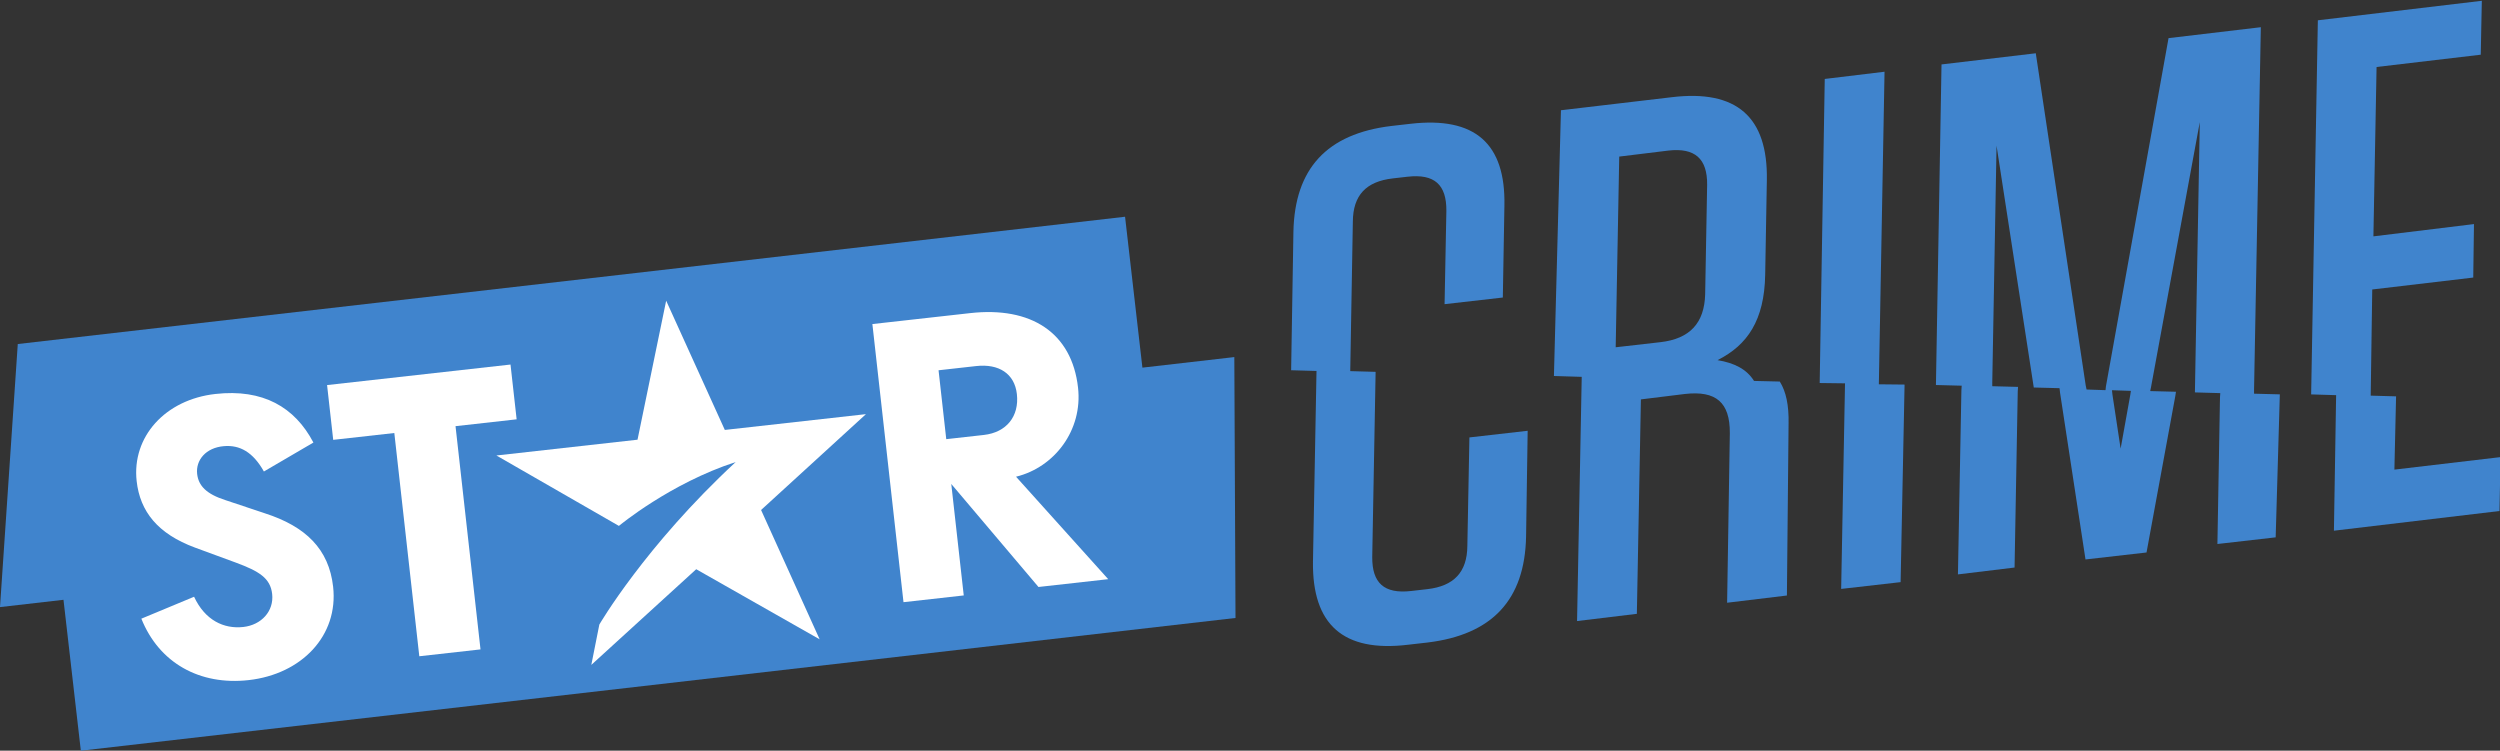 <?xml version="1.0" encoding="UTF-8" standalone="no"?>
<!-- Created with Inkscape (http://www.inkscape.org/) -->

<svg
   width="372.645mm"
   height="111.897mm"
   viewBox="0 0 372.645 111.897"
   version="1.1"
   id="svg5"
   inkscape:version="1.1 (c68e22c387, 2021-05-23)"
   xmlns:inkscape="http://www.inkscape.org/namespaces/inkscape"
   xmlns:sodipodi="http://sodipodi.sourceforge.net/DTD/sodipodi-0.dtd"
   xmlns="http://www.w3.org/2000/svg"
   xmlns:svg="http://www.w3.org/2000/svg">
  <rect x="0" y="0" width="372.645" height="111.897" fill="#333333" stroke="none"/>
  <sodipodi:namedview
     id="namedview7"
     pagecolor="#ffffff"
     bordercolor="#666666"
     borderopacity="1.0"
     inkscape:pageshadow="2"
     inkscape:pageopacity="0.0"
     inkscape:pagecheckerboard="0"
     inkscape:document-units="mm"
     showgrid="false"
     inkscape:zoom="0.52787981"
     inkscape:cx="870.46329"
     inkscape:cy="249.10973"
     inkscape:window-width="1920"
     inkscape:window-height="1001"
     inkscape:window-x="-9"
     inkscape:window-y="-9"
     inkscape:window-maximized="1"
     inkscape:current-layer="layer1" />
  <defs
     id="defs2" />
  <g
     inkscape:label="Layer 1"
     inkscape:groupmode="layer"
     id="layer1"
     transform="translate(80.401,-83.819)">
    <g
       id="g896"
       transform="matrix(0.263,-0.03,0.03,0.263,108.977,162.458)"
       style="fill:#4084cd;fill-opacity:1">
      <g
         id="g881"
         transform="matrix(2.246,0,0,2.246,20.687,-532.761)"
         style="fill:#4084cd;fill-opacity:1">
	<path
   class="st0"
   d="M 57.6,220.4 H 42.9 l -3.6,27 c -0.8,6.5 -4.5,9.6 -11.2,9.6 H 24 c -6.8,0 -9.5,-3.1 -8.7,-9.6 l 6.1,-46 -6.3,-0.9 4.9,-37.2 c 0.8,-6.5 4.4,-9.6 11.2,-9.6 h 3.7 c 6.8,0 9.5,3.1 8.7,9.6 l -3.1,23.2 h 14.7 l 3,-22.8 c 2.1,-15.5 -4.8,-23.1 -21,-23.1 H 32.3 C 16,140.7 7,148.5 4.9,164.2 l -4.5,34.4 6.3,0.9 -6.3,47.4 c -2,15.7 5,23.5 21.3,23.4 h 4.9 c 16.4,-0.1 25.5,-7.9 27.6,-23.6 z"
   id="path871"
   style="fill:#4084cd;fill-opacity:1" />

	<polygon
   class="st0"
   points="138,217.6 131.2,268.7 146.2,268.7 152.8,219.6 146.4,218.8 156.7,141.1 141.6,141.2 131.7,216.8 "
   id="polygon873"
   style="fill:#4084cd;fill-opacity:1" />

	<polygon
   class="st0"
   points="260,234.5 255.6,268.2 297.4,268 299.2,254.6 272.4,254.7 274.9,236.5 268.6,235.6 272,209.2 297.5,209.1 299.2,195.8 273.8,196 279.4,153.9 305.7,153.8 307.5,140.4 266.1,140.6 253.8,233.6 "
   id="polygon875"
   style="fill:#4084cd;fill-opacity:1" />

	<path
   class="st0"
   d="m 122.8,226 c 0.6,-4.5 0.3,-8 -1,-10.7 l -6.5,-0.9 c 0,0 0,0 0.1,0.1 l -0.1,-0.1 h 0.1 c -1.5,-3.1 -4.3,-5 -8.5,-6.2 7.9,-2.9 12.8,-8.6 14.3,-19.9 l 3.1,-23.5 c 2.1,-15.8 -5,-23.5 -21.3,-23.4 l -28,0.1 -9.3,66 6.9,1 -8.1,60.7 15.1,-0.1 7.1,-53.3 11.1,-0.1 c 7.9,0 11,3.4 10.1,11 l -5.5,42.2 15.1,-0.1 z m -22.2,-71.4 c 6.7,0 9.5,3.1 8.7,9.6 l -3.6,27.2 c -1,7.2 -5.1,10.7 -12.5,10.7 H 81.9 l 6.3,-47.4 z"
   id="path877"
   style="fill:#4084cd;fill-opacity:1" />

	<path
   class="st0"
   d="m 246,232.7 -6.4,-0.9 0.1,-0.9 12,-90.2 -23.3,0.1 -25.5,85 -0.2,0.9 -4.7,-0.7 -0.1,-1 -3,-84.2 -23.8,0.1 -10.5,79.7 6.4,0.9 -0.2,1.1 -6.1,45.8 14.3,-0.1 5.8,-43.8 0.2,-1.1 -6.4,-0.9 0.1,-0.9 7.8,-58.9 2.4,61.3 6.4,0.9 v 1.2 l 1.6,42.2 h 15.4 l 11.6,-38.1 0.3,-1.1 -6.4,-0.9 0.3,-0.9 19.7,-64.7 -8.9,67.2 6.3,0.9 -0.2,1.1 -4.8,36.4 h 14.7 z m -37.3,-4 -3.9,13 -0.5,-13.6 v -1.2 l 4.7,0.7 z"
   id="path879"
   style="fill:#4084cd;fill-opacity:1" />

</g>
    </g>
    <path
       id="rect1089"
       style="fill:#4084cd;fill-opacity:1;stroke-width:0.966;stroke-linejoin:bevel"
       d="m -77.751,135.099 -2.65,39.212 9.463,-1.088 2.586,22.493 172.113,-19.785 -0.176,-38.887 -13.701,1.575 -2.586,-22.493 z"
       sodipodi:nodetypes="ccccccccc" />
    <g
       id="g2399"
       transform="matrix(0.143,-0.016,0.016,0.143,-63.599,137.885)"
       style="fill:#ffffff">
	<path
   id="path2385"
   class="st0"
   d="m 849.3,102.9 h 39.2 c 23.6,0 38.7,12.2 38.7,33.5 0,23.2 -15.1,38.3 -38.7,38.3 h -39.2 z m 67.5,118.5 c 40.6,-5.2 74.1,-40.1 74.1,-84.5 0,-57.6 -39.2,-89.2 -102.4,-89.2 h -102 v 289.9 h 62.8 V 221.4 l 77.9,116.1 h 72.7 z"
   style="fill:#ffffff" />

	<polygon
   id="polygon2387"
   class="st0"
   points="218.1,104.8 281.8,104.8 281.8,337.5 345.6,337.5 345.6,104.8 409.3,104.8 409.3,47.7 218.1,47.7 "
   style="fill:#ffffff" />

	<path
   id="path2389"
   class="st0"
   d="m 100.1,154.4 c -18.9,-8.5 -26,-17.9 -26,-30.2 0,-14.2 11.8,-26 30.7,-25.5 16.5,0.4 29.3,9.4 38.3,30.7 l 54.3,-24.1 C 182.3,66.6 151.6,44 102.1,44 49.7,44 11,78.5 11,124.7 c 0,31.6 15.6,56.6 52.4,75.1 l 40.6,20.3 c 22.6,11.4 33.5,19.8 33.5,36.3 0,17.9 -14.6,30.7 -33.5,30.7 -20.3,0 -38.7,-11.4 -47.2,-36.8 L 0,266.8 c 13.2,47.7 52.4,75.6 103.4,75.6 55.2,0 97.7,-35.4 97.7,-86.4 0,-39.2 -21.2,-65.2 -61.9,-83.5 z"
   style="fill:#ffffff" />

	
		<linearGradient
   id="linearGradient2395"
   gradientUnits="userSpaceOnUse"
   x1="432.909"
   y1="-126.362"
   x2="646.261"
   y2="86.793"
   gradientTransform="matrix(1.265,0,0,-1.265,-105.203,190.919)">
		<stop
   offset="0.28"
   style="stop-color:#FA1660"
   id="stop2391" />

		<stop
   offset="0.78"
   style="stop-color:#FF7D17"
   id="stop2393" />

	</linearGradient>

	<path
   id="path2397"
   inkscape:connector-curvature="0"
   class="st1"
   d="M 769.5,139.7 H 622.4 L 576.9,-0.1 531.4,139.7 H 384.3 l 118,86.6 c 0,0 57.7,-38 127.6,-52.3 -103.1,76.1 -159.1,151.6 -159.1,151.6 v 0 0 l -12.9,40.6 119,-86.4 119,86.4 -45.4,-139.9 z"
   style="fill:#ffffff" />

</g>
  </g>
  <style
     type="text/css"
     id="style2">
	.st0{fill:#241C32;}
	.st1{fill:url(#path3144_1_);}
</style>
  <style
     type="text/css"
     id="style868">
	.st0{fill:#4084CD;}
</style>
</svg>
